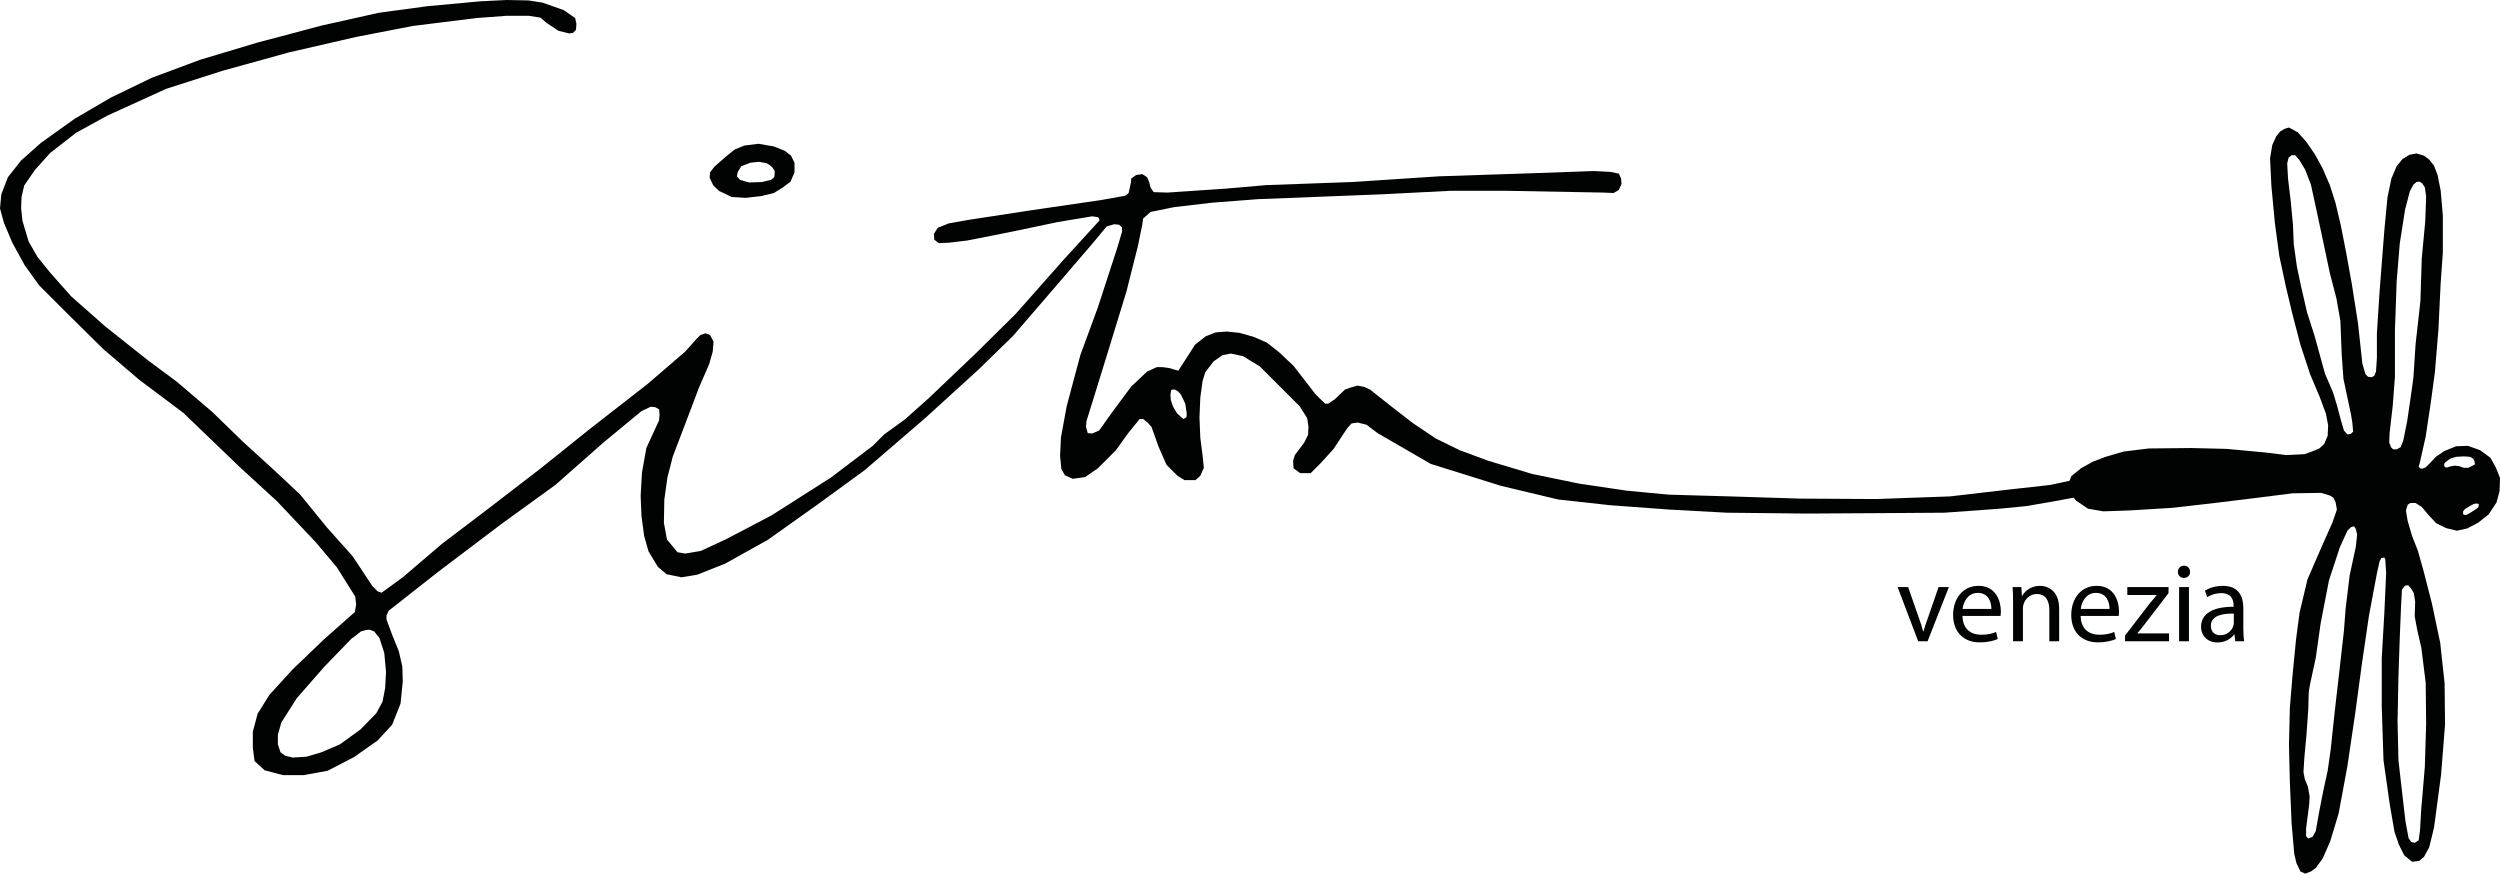 <?xml version="1.0" encoding="utf-8"?>
<!-- Generator: Adobe Illustrator 16.0.0, SVG Export Plug-In . SVG Version: 6.00 Build 0)  -->
<!DOCTYPE svg PUBLIC "-//W3C//DTD SVG 1.1//EN" "http://www.w3.org/Graphics/SVG/1.1/DTD/svg11.dtd">
<svg version="1.1" id="Livello_1" xmlns="http://www.w3.org/2000/svg" xmlns:xlink="http://www.w3.org/1999/xlink" x="0px" y="0px"
	 width="446.888px" height="156.168px" viewBox="0 0 446.888 156.168" style="enable-background:new 0 0 446.888 156.168;"
	 xml:space="preserve">
<style type="text/css">
<![CDATA[
	.st0{fill:#010202;}
	.st1{fill-rule:evenodd;clip-rule:evenodd;fill:#010202;}
]]>
</style>
<g>
	<g>
		<path class="st1" d="M141.392,27.822l-1.104-0.864l-1.963-0.785l-2.752-0.472l-2.514,0.314l-1.729,0.707l-1.65,1.336l-1.965,1.729
			l-0.787,1.022l-0.078,0.942l0.629,1.337c0,0,1.021,1.101,1.178,1.101c0.158,0.078,2.123,1.021,2.123,1.021l2.514,0.157
			l2.752-0.314l2.279-0.55l1.65-1.021l1.338-1.022l0.707-1.65V29.08L141.392,27.822z M138.482,31.045l-0.078,0.629l-0.551,0.472
			l-1.648,0.394l-2.281,0.078c0,0-1.492-0.393-1.648-0.472c-0.078-0.079-0.553-0.629-0.553-0.629l0.16-0.786l0.629-1.021
			l1.648-0.629l1.494-0.157l1.336,0.235l0.551,0.314l0.549,0.473l0.393,0.629V31.045z"/>
		<g>
			<path class="st1" d="M446.105,83.469l-0.943-1.65l-1.809-1.337l-2.201-0.786l-2.121,0.078l-2.121,0.865l-1.494,1.021l-1.102,1.18
				l-0.707,0.707l-0.629,0.236l-0.393-0.078l-0.236-0.314l0.158-0.473l1.1-4.873l0.941-6.289l0.709-5.264l0.629-7.625l0.395-8.252
				l0.391-5.423v-6.681l-0.391-4.48l-0.551-2.75l-0.629-1.65l-0.865-1.102l-0.943-0.707l-1.336-0.393l-1.258,0.236l-1.258,0.785
				l-1.021,1.258l-0.943,2.201l-0.705,3.379l-0.551,5.816l-0.393,5.029l-0.475,6.131l-0.469,7.31v4.401l-0.158,2.437l-0.314,0.786
				l-0.471,0.234l-0.629-0.077l-0.473-0.472l-0.551-1.887l-0.785-7.23l-1.1-6.994l-1.023-5.66l-0.943-4.793l-0.943-4.009
				l-1.021-3.223l-1.334-3.065l-1.336-2.437l-1.574-2.278l-1.492-1.652l-1.572-0.863l-0.785,0.236l-0.787,0.471l-0.705,0.864
				l-0.709,1.571l-0.395,2.359l0.238,4.951l0.629,6.681l0.785,5.815l1.178,5.502l1.18,4.951l1.416,5.424l1.729,5.266l1.729,4.087
				l1.102,2.985l0.393,2.045l-0.078,1.887l-0.629,1.492l-0.865,0.786l-1.336,0.55l-1.336,0.473l-3.223,0.156l-3.852-0.471
				l-6.76-0.629l-6.365-0.158l-7.625,0.079l-4.479,0.55l-3.223,0.943l-2.279,0.865l-2.123,1.18l-1.729,1.413l-0.473,1.257
				l0.236,1.572l1.021,1.494l2.201,1.493l2.752,0.472l4.637-0.157l7.701-0.472l6.918-0.786l7.703-0.942l6.836-0.865l5.109-0.078
				l1.57,0.471l0.629,0.393l0.393,0.787l0.236,1.336l-0.783,2.278l-1.887,4.245l-2.596,5.973l-1.414,5.975l-0.629,4.793
				l-0.629,6.445l-0.471,5.736l-0.158,6.604l0.158,6.602l0.314,7.467l0.471,5.422l0.393,1.65l0.709,1.494l0.863,0.393l1.021-0.393
				l0.865-0.627l1.258-1.732l1.334-3.064l1.494-4.951l1.572-8.488l1.416-9.588l1.178-8.725l1.258-8.566l1.416-7.545l0.469-2.123
				l0.314-0.627l0.553-0.08l0.154,0.314l0.16,2.438l-0.314,6.994l-0.473,8.252v8.646l0.314,9.588l1.1,7.779l0.867,5.031l0.783,2.279
				l0.943,1.887l1.414,1.178l1.26-0.154l0.863-0.709l0.943-1.729l0.865-3.537l1.256-9.432l0.707-8.961l-0.078-7.387l-0.785-7.23
				l-1.492-7.074l-1.494-5.816l-1.021-3.615l-1.023-2.593l-0.785-2.673l-0.314-1.886l0.314-1.022l0.473-0.314h0.941l1.102,0.708
				l1.18,1.415l1.412,1.494l1.732,0.863l1.963,0.472l1.809-0.392l1.965-1.023l1.887-1.492l1.412-2.123l0.551-2.043l0.078-2.358
				L446.105,83.469z M417.025,70.106l-1.418-3.3l-1.885-6.838l-1.336-4.166l-1.1-4.795l-0.707-3.379l-0.551-3.93l-0.158-3.615
				l-0.393-4.166l-0.471-3.93l-0.158-2.75l0.236-1.021l0.551-0.473h0.629l0.707,0.785l1.1,1.809l1.021,2.672l0.787,3.615l1.18,5.502
				l1.412,6.681l1.182,4.56l0.705,4.008l0.236,6.051l0.314,4.324l1.336,6.287l0.236,1.414l0.156,1.729l-0.471,0.395l-0.551,0.078
				l-0.629-0.707l-0.551-1.887l-0.707-2.674L417.025,70.106z M421.111,97.771l-1.102,5.108l-0.707,5.817l-0.314,4.086l-0.863,7.625
				l-0.785,6.836l-0.709,6.682l-0.549,3.852l-0.789,3.615l-0.783,4.008l-0.551,3.145l-0.551,1.021l-0.785,0.314l-0.395-0.393v-1.416
				l0.551-4.242l0.08-1.494l-0.316-1.729l-0.549-1.336l-0.236-1.258l0.158-2.596l0.393-4.242l0.314-4.559l0.078-2.91l0.236-1.412
				l1.021-4.717l0.865-6.131l1.492-7.702l1.965-5.974l1.336-2.907l0.629-0.628l0.551-0.158l0.314,0.472l0.236,1.021L421.111,97.771z
				 M430.462,104.611l0.551,0.628l0.471,0.784l0.238,1.494l-0.08,2.674l0.471,2.514l0.709,3.064l0.785,6.289l0.078,7.387
				l-0.234,7.625l-0.551,6.521l-0.078,0.789l-0.236,4.084l-0.236,1.73l-0.707,0.471l-0.629-0.156l-0.471-0.707l-0.551-2.988
				l-0.551-4.717l-0.707-6.207l-0.158-6.916l0.158-8.018l0.236-6.914l0.236-5.738l0.156-2.91l0.551-0.706L430.462,104.611z
				 M431.408,67.514l-0.314,2.278l-0.787,5.423l-0.707,3.537l-0.473,1.18l-0.707,0.393h-0.629l-0.393-0.393l-0.312-0.865
				l0.076-1.729l0.551-4.794l0.393-5.188v-8.253l0.314-8.881l0.551-6.68l0.943-6.053l0.863-3.301l0.631-1.18l0.549-0.471
				l0.551-0.079l0.471,0.314l0.473,0.708l0.234,1.65l-0.156,4.4l-0.629,6.681l-0.236,7.546l-0.865,7.78L431.408,67.514z
				 M438.794,83.232l-0.865,0.158l-0.391,0.156h-0.395l-0.234-0.237v-0.392l0.234-0.314l0.863-0.629l1.023-0.314l1.414-0.078
				l1.1,0.078l0.551,0.314l0.236,0.471l0.078,0.55l-0.393,0.237l-0.785,0.392h-0.787l-0.943-0.314L438.794,83.232z M443.039,90.62
				l-0.314,0.314l-0.629,0.394l-0.629,0.393l-0.549,0.314h-0.473l-0.156-0.158v-0.471l0.314-0.393l1.021-0.629l0.629-0.314
				l0.549-0.079l0.314,0.157L443.039,90.62z"/>
			<path class="st1" d="M371.988,86.298l-0.393-0.474h-1.1l-4.008,0.865l-7.074,0.787l-10.848,1.258l-13.281,0.471l-13.438-0.078
				l-12.576-0.393l-11.004-0.314l-7.467-0.709l-8.486-1.256l-8.412-1.729l-7.859-2.358l-5.107-1.887l-4.322-2.122l-4.088-2.751
				l-3.852-2.987l-3.773-2.986l-1.021-0.471l-1.18-0.236l-1.178,0.314l-1.1,0.393l-1.809,1.729l-1.178,0.788h-0.551l-1.648-1.574
				l-4.01-5.188l-2.674-2.514l-2.121-1.651l-2.357-1.022l-2.516-0.707l-2.279-0.235l-1.965,0.157l-1.809,0.707l-1.887,1.494
				l-1.963,3.064l-1.021,1.572l-0.865-0.236l-0.787-0.235l-1.178-0.157h-1.023l-1.729,0.786l-2.83,2.673l-3.613,4.871l-2.123,2.988
				l-1.258,0.549l-0.785-0.078l-0.314-1.1l0.078-1.022l1.102-3.538l3.064-9.901l2.986-9.747l2.043-8.094l0.787-3.852l0.156-1.1
				l1.336-1.18l4.246-0.864l6.758-0.786l8.174-0.629l12.025-0.471l10.061-0.395l12.34-0.628h10.059l17.213,0.314l1.887,0.079
				l0.943-0.551l0.471-1.1l-0.078-0.943l-0.393-0.865l-1.494-0.314l-2.986-0.156l-11.004,0.393l-16.662,0.55l-15.639,1.022
				l-15.248,0.55l-7.23,0.628l-10.455,0.708l-2.436-0.079l-0.551-0.785l-0.236-0.943l-0.393-0.943l-0.863-0.551l-1.102,0.158
				l-0.865,0.629l-0.078,0.785l-0.393,1.809l-0.551,0.471l-4.4,0.787l-12.889,1.885l-10.77,1.652l-3.535,0.628l-1.965,0.785
				l-0.707,1.101l0.078,1.021l0.785,0.629l1.809-0.078l3.301-0.393l7.543-1.493l8.648-1.809l6.129-1.022l1.102,0.158l0.234,0.55
				l-6.521,7.152l-8.49,9.589l-7.072,6.994l-8.41,8.018l-4.324,3.851l-3.693,2.673l-2.043,2.043l-7.467,5.66l-10.609,6.758
				l-8.096,4.245l-4.559,2.12l-2.752,0.473l-1.414-0.236l-1.887-2.278l-0.549-2.987l0.078-4.166l0.551-3.928l0.943-3.695l2.75-7.23
				l1.965-5.188l1.809-4.166l0.627-2.199l0.158-1.809l-0.629-1.179l-0.785-0.314l-0.943,0.314l-0.709,0.707l-2.041,2.28l-6.76,5.814
				l-10.296,8.018l-8.723,6.996l-8.883,6.836l-8.801,6.682l-6.996,5.972l-3.773,2.752l-0.707-0.237l-0.943-0.943l-3.535-5.342
				l-4.559-5.11l-4.873-5.974l-4.873-4.557l-5.266-4.796l-5.502-5.345l-6.365-5.422l-5.188-3.852l-7.625-6.052l-6.051-5.345
				l-3.695-4.165L6.68,45.899l-1.572-2.751l-1.1-3.693l-0.236-2.279l0.078-1.965l0.473-2.043l1.887-2.752l2.75-3.064l4.637-3.615
				l5.58-3.065l10.533-4.794l10.059-3.223l11.947-3.302l11.947-2.75l10.139-1.965l11.395-1.415l5.268-0.393h4.086l2.043,0.314
				l1.102,0.943l2.121,1.414l1.887,0.472l0.707-0.079l0.549-0.55l0.08-1.101l-0.234-1.021l-2.045-1.414l-3.773-1.337l-2.516-0.394
				L90.541,0l-4.717,0.236l-9.352,0.864l-8.725,1.179L57.531,4.559L45.979,7.625L35.76,10.689l-8.646,3.223l-7.309,3.536
				l-6.445,3.772l-6.051,4.322l-3.537,3.145l-2.357,2.986l-1.18,3.064L0,37.254l0.707,2.594l1.494,3.537L4.4,47.393l2.594,3.615
				l4.795,4.795l6.68,6.602l6.445,5.502l7.859,5.895l10.061,9.668l6.68,6.129l6.84,7.23l3.85,4.559l3.299,5.266l0.16,1.416
				l-0.236,1.336l-5.502,4.871l-5.58,5.346l-4.166,4.559l-2.123,3.381l-0.863,3.221v2.91l0.314,2.355l1.807,1.652l3.303,0.863h3.615
				l4.322-0.785l4.717-2.438l4.242-2.986l2.594-2.83l1.494-3.77l0.393-3.932l-0.078-2.672l-0.629-2.752l-1.18-2.906l-1.021-2.752
				v-0.707l0.393-0.865l8.803-6.917l11.318-8.566l9.666-6.995l8.646-7.623l6.758-5.58l1.652-0.787l0.785,0.08l0.707,0.394
				l0.08,0.942l-0.08,1.021l-2.279,4.951l-0.785,4.401l-0.234,4.165l0.154,3.617l0.473,3.536l0.785,2.751l1.652,2.751l1.57,1.335
				l2.674,0.55l2.828-0.47l4.951-1.965l7.623-4.246l8.961-6.365l8.41-6.131l10.689-9.195l9.588-8.725l6.207-6.051l6.84-7.939
				l7.623-8.881l2.279-2.75l1.336-0.393l0.863,0.078l0.551,0.473v0.785l-0.865,2.908l-3.457,10.61l-3.143,8.566l-2.436,9.116
				l-1.023,5.582l-0.156,3.301l0.236,2.356l0.629,1.101l1.412,0.629l2.201-0.312l2.279-1.572l3.223-3.224l2.201-3.065l2.043-2.516
				h0.629l0.785,0.629l0.709,0.787l1.258,3.537l1.414,3.223l1.965,1.965l1.258,0.783h1.967l0.861-0.783l0.629-1.417l-0.234-2.278
				l-0.395-3.064l-0.154-3.695l0.154-3.536l0.395-2.907l0.471-1.572l1.494-1.965l1.572-1.101l1.492-0.314l2.201,0.472l2.986,1.809
				l7.152,7.15l1.338,2.123l0.234,1.572l-0.08,1.414l-0.705,1.414l-1.65,2.201l-0.314,1.022l0.078,1.337l1.18,0.863h1.887
				l1.885-1.887l2.201-2.436l2.436-3.694l0.787-0.864l1.098-0.158l1.572,0.394l1.967,1.493l9.51,5.502l12.574,3.93l10.219,2.436
				l9.273,1.022l10.689,0.786l10.139,0.551l14.225,0.156l13.361-0.078l11.396-0.078l9.746-0.708l4.873-0.472l4.951-0.865l3.85-0.707
				l0.865-0.785l0.236-0.787L371.988,86.298z M68.848,123.002l-0.471,2.438l-1.102,2.041l-2.83,2.908l-3.691,2.674l-3.303,1.412
				l-2.67,0.789l-2.438,0.154l-1.336-0.314l-0.865-0.629l-0.471-1.412v-1.73l0.629-2.201l2.75-4.32l4.951-5.66l4.795-4.953
				l0.629-0.469l1.1-0.865l0.863-0.236l0.631-0.078l0.863,0.314l0.943,1.18l0.865,2.67l0.314,3.381L68.848,123.002z M212.126,74.43
				l-0.156,0.236l-0.393,0.234l-0.314-0.234l-0.865-0.787l-0.707-1.18l-0.393-1.178l-0.078-0.863l0.078-0.629l0.078-0.314
				l0.236-0.08h0.393l0.549,0.316l0.473,0.47l0.551,1.101l0.314,0.708l0.156,1.099l0.078,0.551V74.43z"/>
		</g>
	</g>
	<g>
		<g>
			<path class="st0" d="M341.087,104.943l1.9,5.441c0.32,0.881,0.58,1.681,0.779,2.48h0.061c0.221-0.8,0.5-1.6,0.82-2.48
				l1.881-5.441h1.84l-3.801,9.683h-1.682l-3.68-9.683H341.087z"/>
			<path class="st0" d="M350.806,110.105c0.041,2.38,1.561,3.36,3.322,3.36c1.26,0,2.02-0.22,2.68-0.5l0.301,1.261
				c-0.621,0.279-1.682,0.6-3.221,0.6c-2.98,0-4.762-1.961-4.762-4.881c0-2.921,1.721-5.222,4.541-5.222c3.16,0,4,2.78,4,4.562
				c0,0.359-0.039,0.64-0.059,0.82H350.806z M355.968,108.845c0.02-1.12-0.461-2.86-2.441-2.86c-1.779,0-2.561,1.641-2.699,2.86
				H355.968z"/>
			<path class="st0" d="M359.845,107.564c0-1-0.02-1.82-0.08-2.621h1.561l0.102,1.602h0.039c0.48-0.921,1.6-1.821,3.201-1.821
				c1.34,0,3.42,0.8,3.42,4.121v5.781h-1.76v-5.581c0-1.561-0.58-2.861-2.24-2.861c-1.16,0-2.061,0.82-2.361,1.801
				c-0.08,0.221-0.119,0.521-0.119,0.82v5.821h-1.762V107.564z"/>
			<path class="st0" d="M371.925,110.105c0.041,2.38,1.561,3.36,3.322,3.36c1.26,0,2.02-0.22,2.68-0.5l0.301,1.261
				c-0.621,0.279-1.682,0.6-3.221,0.6c-2.98,0-4.762-1.961-4.762-4.881c0-2.921,1.721-5.222,4.541-5.222c3.16,0,4,2.78,4,4.562
				c0,0.359-0.039,0.64-0.059,0.82H371.925z M377.087,108.845c0.02-1.12-0.461-2.86-2.441-2.86c-1.779,0-2.561,1.641-2.699,2.86
				H377.087z"/>
			<path class="st0" d="M379.865,113.605l4.381-5.701c0.42-0.52,0.82-0.98,1.26-1.5v-0.04h-5.24v-1.421h7.381l-0.02,1.101
				l-4.32,5.622c-0.4,0.539-0.801,1.02-1.24,1.52v0.04h5.66v1.4h-7.861V113.605z"/>
			<path class="st0" d="M391.486,102.223c0.02,0.601-0.42,1.081-1.121,1.081c-0.619,0-1.061-0.48-1.061-1.081
				c0-0.619,0.461-1.1,1.102-1.1C391.066,101.123,391.486,101.604,391.486,102.223z M389.525,114.626v-9.683h1.76v9.683H389.525z"/>
			<path class="st0" d="M399.566,114.626l-0.141-1.22h-0.061c-0.539,0.76-1.58,1.439-2.959,1.439c-1.961,0-2.961-1.38-2.961-2.78
				c0-2.341,2.08-3.62,5.82-3.601v-0.2c0-0.8-0.219-2.241-2.199-2.241c-0.9,0-1.842,0.281-2.521,0.721l-0.4-1.16
				c0.801-0.52,1.961-0.86,3.182-0.86c2.961,0,3.68,2.021,3.68,3.961v3.621c0,0.84,0.041,1.66,0.16,2.32H399.566z M399.306,109.686
				c-1.922-0.041-4.102,0.299-4.102,2.18c0,1.141,0.76,1.681,1.66,1.681c1.26,0,2.061-0.8,2.34-1.62
				c0.061-0.18,0.102-0.381,0.102-0.561V109.686z"/>
		</g>
	</g>
</g>
</svg>
